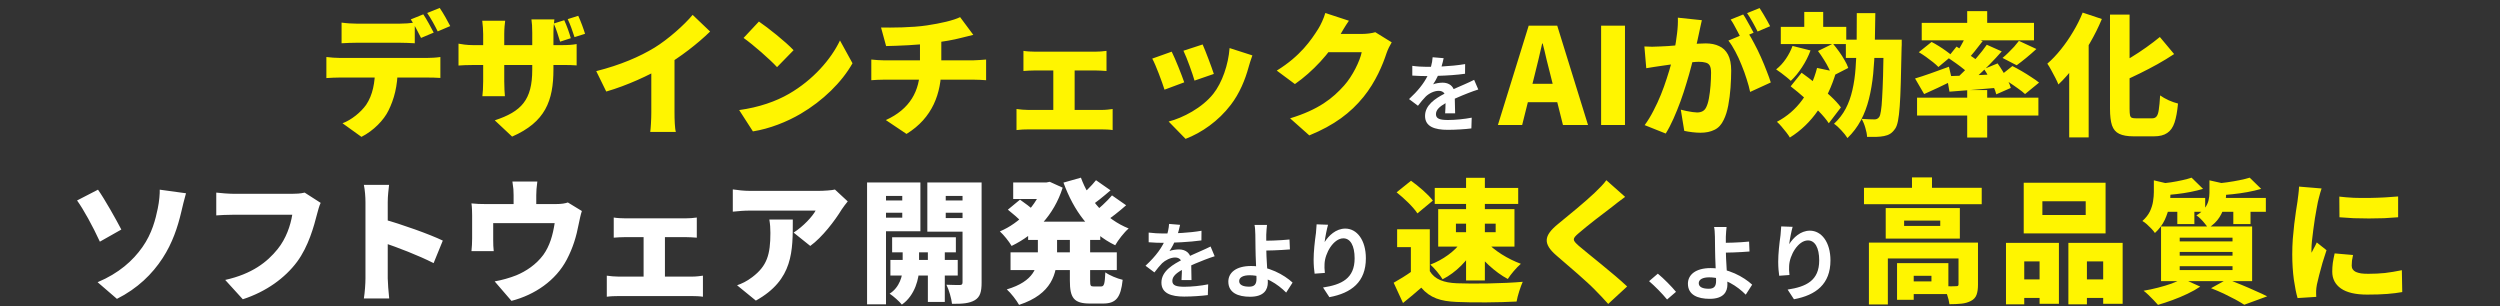 <svg width="1200" height="147" viewBox="0 0 1200 147" fill="none" xmlns="http://www.w3.org/2000/svg">
<rect x="0" y="0" width="1200" height="147" fill="#333333" stroke="none"/>
<path d="M163.956 10.848C166.132 11.168 169.204 11.36 171.38 11.36C175.604 11.36 187.828 11.36 191.668 11.36C194.036 11.36 196.724 11.168 199.092 10.848V20.768C196.724 20.64 194.1 20.512 191.668 20.512C187.828 20.512 175.604 20.512 171.38 20.512C169.14 20.512 166.068 20.64 163.956 20.768V10.848ZM156.66 27.36C158.644 27.616 161.14 27.808 163.124 27.808C167.284 27.808 201.012 27.808 205.044 27.808C206.388 27.808 209.588 27.68 211.38 27.36V37.408C209.652 37.28 206.964 37.216 205.044 37.216C201.012 37.216 167.284 37.216 163.124 37.216C161.268 37.216 158.452 37.344 156.66 37.472V27.36ZM190.9 32.864C190.9 41.44 189.108 47.712 186.484 53.024C184.308 57.568 179.316 62.752 173.492 65.696L164.404 59.168C168.692 57.568 173.172 53.92 175.732 50.336C178.932 45.6 180.02 39.648 180.02 32.928L190.9 32.864ZM203.188 6.88C204.788 9.248 207.028 13.408 208.18 15.648L202.1 18.208C200.756 15.584 198.9 11.808 197.172 9.312L203.188 6.88ZM211.06 3.808C212.724 6.24 215.028 10.336 216.116 12.512L210.1 15.072C208.82 12.448 206.772 8.672 205.044 6.24L211.06 3.808ZM270.836 9.696C272.052 12.32 273.332 15.904 273.972 18.336L268.852 20C267.956 17.248 267.06 13.984 265.78 11.296L270.836 9.696ZM277.556 7.584C278.772 10.208 280.116 13.856 280.82 16.224L275.764 17.824C274.868 15.072 273.78 11.808 272.5 9.184L277.556 7.584ZM265.652 33.248C265.652 48.416 261.748 58.592 245.812 65.568L237.492 57.76C250.292 53.536 255.476 47.968 255.476 33.504V15.648C255.476 13.024 255.348 10.912 255.092 9.312H266.1C265.908 10.976 265.652 13.024 265.652 15.648V33.248ZM242.484 9.952C242.292 11.488 242.036 13.664 242.036 16.416V38.944C242.036 42.08 242.228 44.576 242.356 46.176H231.54C231.732 44.576 231.924 42.08 231.924 38.944V16.352C231.924 14.24 231.732 12.192 231.476 9.952H242.484ZM220.084 20.96C221.556 21.216 223.86 21.664 227.316 21.664H269.044C272.756 21.664 274.548 21.536 276.788 21.152V31.392C274.996 31.2 272.756 31.2 269.108 31.2H227.316C223.86 31.2 221.94 31.328 220.084 31.456V20.96ZM286.196 34.144C297.844 31.2 306.996 27.232 314.164 22.88C320.628 18.912 328.436 12 332.468 7.136L340.852 15.136C334.772 21.088 326.388 27.488 318.836 31.904C311.476 36.192 300.98 41.056 290.996 43.936L286.196 34.144ZM312.628 27.872L323.764 25.44V54.048C323.764 57.12 323.892 61.536 324.404 63.328H312.116C312.372 61.6 312.628 57.12 312.628 54.048V27.872ZM364.276 10.336C368.692 13.344 377.076 20 380.916 24.096L372.98 32.224C369.588 28.512 361.524 21.472 356.916 18.208L364.276 10.336ZM354.804 52.832C364.212 51.552 372.468 48.672 378.74 45.024C390.26 38.368 398.9 28.448 403.188 19.424L409.204 30.368C404.084 39.456 394.996 48.352 384.308 54.624C377.78 58.464 369.46 61.792 361.396 63.072L354.804 52.832ZM422.9 13.216C427.828 13.28 437.812 13.28 444.916 12.192C451.7 11.168 457.588 9.824 460.852 8.224L467.188 16.736C464.564 17.376 462.644 17.888 461.492 18.144C457.396 19.232 452.788 19.936 447.988 20.64C440.628 21.664 430.836 21.984 425.332 22.112L422.9 13.216ZM425.204 57.632C436.724 52.384 441.588 43.744 441.588 32.416C441.588 32.416 441.588 29.152 441.588 19.936L451.828 18.848C451.828 24.608 451.828 32.224 451.828 32.224C451.828 44.704 447.732 56.544 435.124 64.288L425.204 57.632ZM418.228 28.576C420.148 28.768 422.26 28.96 424.308 28.96C428.276 28.96 462.644 28.96 467.124 28.96C468.468 28.96 471.86 28.704 473.332 28.576V38.496C471.412 38.368 469.172 38.24 467.316 38.24C463.156 38.24 428.084 38.24 424.372 38.24C422.452 38.24 419.956 38.368 418.228 38.496V28.576ZM491.252 24.416C492.66 24.672 495.092 24.8 496.692 24.8H525.876C527.412 24.8 529.46 24.672 531.124 24.416V34.08C529.396 33.952 527.348 33.824 525.876 33.824H496.692C495.092 33.824 492.66 33.952 491.252 34.08V24.416ZM505.588 58.08V29.664H515.828V58.08H505.588ZM487.924 52.32C489.652 52.576 491.828 52.768 493.556 52.768H528.884C530.804 52.768 532.724 52.512 534.068 52.32V62.432C532.66 62.176 530.1 62.112 528.884 62.112H493.556C491.892 62.112 489.716 62.176 487.924 62.432V52.32ZM577.268 21.344C578.548 24.16 581.684 32.48 582.644 35.488L573.364 38.688C572.468 35.488 569.78 27.936 568.052 24.352L577.268 21.344ZM601.14 26.592C600.244 29.088 599.796 30.624 599.348 32.16C597.684 38.304 594.996 44.832 590.772 50.336C584.82 58.144 576.756 63.712 569.076 66.656L560.948 58.336C567.732 56.608 577.076 51.744 582.388 45.024C586.612 39.712 589.62 31.008 590.196 23.072L601.14 26.592ZM562.42 24.8C564.212 28.384 567.156 35.808 568.436 39.52L558.964 43.04C557.876 39.584 554.804 31.2 553.076 28.128L562.42 24.8ZM668.02 20.32C667.188 21.728 666.164 23.648 665.524 25.568C663.796 30.88 660.34 39.328 654.452 46.56C648.244 54.176 640.5 60.064 628.468 64.992L619.252 56.8C633.076 52.576 639.732 47.136 645.172 41.056C649.204 36.576 652.788 29.216 653.62 25.056H633.268L636.724 16.288C639.732 16.288 651.764 16.288 653.812 16.288C655.924 16.288 658.484 15.968 660.148 15.456L668.02 20.32ZM647.476 9.952C645.684 12.512 643.764 15.84 642.932 17.312C638.324 25.44 630.132 34.4 621.556 40.352L612.852 33.888C624.18 26.912 629.364 19.232 632.756 13.856C633.908 12.064 635.444 8.736 636.148 6.24L647.476 9.952Z" fill="#FFF500"/>
<path d="M692.94 27.92C692.74 28.92 692.46 30.24 691.94 31.92C695.74 31.72 699.74 31.36 703.26 30.76L703.22 35.4C699.42 35.96 694.5 36.28 690.18 36.4C689.5 37.88 688.7 39.32 687.9 40.48C688.94 40 691.1 39.68 692.42 39.68C694.86 39.68 696.86 40.72 697.74 42.76C699.82 41.8 701.5 41.12 703.14 40.4C704.7 39.72 706.1 39.08 707.58 38.32L709.58 42.96C708.3 43.32 706.18 44.12 704.82 44.64C703.02 45.36 700.74 46.24 698.3 47.36C698.34 49.6 698.42 52.56 698.46 54.4H693.66C693.78 53.2 693.82 51.28 693.86 49.52C690.86 51.24 689.26 52.8 689.26 54.8C689.26 57 691.14 57.6 695.06 57.6C698.46 57.6 702.9 57.16 706.42 56.48L706.26 61.64C703.62 62 698.7 62.32 694.94 62.32C688.66 62.32 684.02 60.8 684.02 55.64C684.02 50.52 688.82 47.32 693.38 44.96C692.78 43.96 691.7 43.6 690.58 43.6C688.34 43.6 685.86 44.88 684.34 46.36C683.14 47.56 681.98 49 680.62 50.76L676.34 47.56C680.54 43.68 683.38 40.12 685.18 36.52C684.98 36.52 684.82 36.52 684.66 36.52C683.02 36.52 680.1 36.44 677.9 36.28V31.6C679.94 31.92 682.9 32.08 684.94 32.08C685.54 32.08 686.22 32.08 686.86 32.08C687.3 30.48 687.58 28.92 687.66 27.48L692.94 27.92Z" fill="white"/>
<path d="M718.988 60L733.772 12.32H747.468L762.252 60H750.22L744.268 36.192C743.628 33.803 742.988 31.264 742.348 28.576C741.751 25.888 741.132 23.328 740.492 20.896H740.236C739.681 23.371 739.084 25.952 738.444 28.64C737.804 31.285 737.185 33.803 736.588 36.192L730.636 60H718.988ZM729.036 49.056V40.224H752.076V49.056H729.036ZM768.534 60V12.32H779.99V60H768.534ZM816.893 9.696C816.68 10.635 816.445 11.68 816.189 12.832C815.976 13.941 815.762 14.944 815.549 15.84C815.336 16.907 815.101 17.995 814.845 19.104C814.589 20.171 814.354 21.216 814.141 22.24C813.928 23.221 813.714 24.203 813.501 25.184C813.074 27.019 812.52 29.195 811.837 31.712C811.197 34.229 810.429 36.939 809.533 39.84C808.68 42.741 807.72 45.664 806.653 48.608C805.586 51.509 804.456 54.304 803.261 56.992C802.066 59.68 800.829 62.048 799.549 64.096L789.437 60.064C790.973 57.973 792.381 55.669 793.661 53.152C794.984 50.635 796.178 48.053 797.245 45.408C798.312 42.763 799.25 40.16 800.061 37.6C800.914 34.997 801.64 32.587 802.237 30.368C802.834 28.149 803.304 26.229 803.645 24.608C804.242 21.536 804.69 18.677 804.989 16.032C805.33 13.344 805.458 10.827 805.373 8.48L816.893 9.696ZM838.973 15.584C839.954 17.035 840.978 18.805 842.045 20.896C843.154 22.944 844.221 25.12 845.245 27.424C846.269 29.728 847.186 31.947 847.997 34.08C848.85 36.213 849.512 38.048 849.981 39.584L840.061 44.128C839.677 42.251 839.122 40.203 838.397 37.984C837.714 35.765 836.904 33.525 835.965 31.264C835.069 28.96 834.066 26.784 832.957 24.736C831.89 22.688 830.781 20.939 829.629 19.488L838.973 15.584ZM789.309 22.304C790.546 22.389 791.784 22.432 793.021 22.432C794.258 22.389 795.517 22.347 796.797 22.304C797.864 22.261 799.144 22.197 800.637 22.112C802.13 21.984 803.709 21.856 805.373 21.728C807.037 21.6 808.701 21.472 810.365 21.344C812.072 21.173 813.65 21.045 815.101 20.96C816.552 20.875 817.768 20.832 818.749 20.832C821.224 20.832 823.357 21.259 825.149 22.112C826.984 22.923 828.413 24.288 829.437 26.208C830.461 28.128 830.973 30.688 830.973 33.888C830.973 36.363 830.866 39.093 830.653 42.08C830.44 45.024 830.077 47.861 829.565 50.592C829.053 53.323 828.328 55.627 827.389 57.504C826.322 59.808 824.85 61.408 822.973 62.304C821.096 63.243 818.856 63.712 816.253 63.712C815.016 63.712 813.693 63.627 812.285 63.456C810.877 63.285 809.597 63.072 808.445 62.816L806.781 52.64C807.592 52.853 808.488 53.067 809.469 53.28C810.493 53.493 811.474 53.664 812.413 53.792C813.352 53.92 814.077 53.984 814.589 53.984C815.613 53.984 816.488 53.792 817.213 53.408C817.938 53.024 818.514 52.405 818.941 51.552C819.496 50.485 819.944 49.035 820.285 47.2C820.626 45.323 820.882 43.296 821.053 41.12C821.224 38.944 821.309 36.875 821.309 34.912C821.309 33.333 821.096 32.181 820.669 31.456C820.242 30.731 819.581 30.261 818.685 30.048C817.832 29.792 816.744 29.664 815.421 29.664C814.525 29.664 813.288 29.749 811.709 29.92C810.13 30.048 808.445 30.219 806.653 30.432C804.861 30.603 803.197 30.795 801.661 31.008C800.125 31.221 798.93 31.392 798.077 31.52C797.053 31.691 795.752 31.883 794.173 32.096C792.594 32.309 791.272 32.523 790.205 32.736L789.309 22.304ZM836.733 6.944C837.288 7.712 837.864 8.651 838.461 9.76C839.101 10.827 839.698 11.893 840.253 12.96C840.85 14.027 841.341 14.944 841.725 15.712L835.645 18.272C835.218 17.376 834.728 16.416 834.173 15.392C833.618 14.325 833.042 13.259 832.445 12.192C831.89 11.125 831.314 10.187 830.717 9.376L836.733 6.944ZM844.605 3.872C845.16 4.683 845.757 5.643 846.397 6.752C847.037 7.819 847.656 8.885 848.253 9.952C848.85 10.976 849.32 11.851 849.661 12.576L843.645 15.136C843.005 13.813 842.216 12.32 841.277 10.656C840.338 8.949 839.442 7.499 838.589 6.304L844.605 3.872ZM854.781 12.896H886.205V21.152H854.781V12.896ZM866.045 5.728H875.133V16.416H866.045V5.728ZM860.413 22.048L869.053 24.224C868.029 26.997 866.664 29.685 864.957 32.288C863.25 34.891 861.458 37.067 859.581 38.816C859.069 38.304 858.386 37.707 857.533 37.024C856.68 36.299 855.805 35.616 854.909 34.976C854.013 34.293 853.224 33.739 852.541 33.312C854.29 31.947 855.848 30.261 857.213 28.256C858.578 26.251 859.645 24.181 860.413 22.048ZM872.189 32.608L881.341 34.528C879.293 41.483 876.392 47.648 872.637 53.024C868.925 58.4 864.424 62.731 859.133 66.016C858.749 65.333 858.173 64.501 857.405 63.52C856.68 62.581 855.912 61.643 855.101 60.704C854.29 59.765 853.565 59.019 852.925 58.464C857.789 55.904 861.842 52.405 865.085 47.968C868.328 43.531 870.696 38.411 872.189 32.608ZM872.637 24.48L879.805 20.96C880.786 22.112 881.768 23.371 882.749 24.736C883.73 26.101 884.605 27.467 885.373 28.832C886.184 30.197 886.781 31.456 887.165 32.608L879.421 36.576C879.08 35.467 878.546 34.208 877.821 32.8C877.138 31.392 876.328 29.963 875.389 28.512C874.493 27.061 873.576 25.717 872.637 24.48ZM859.517 41.44L864.765 34.912C866.941 36.448 869.245 38.197 871.677 40.16C874.152 42.08 876.456 44.043 878.589 46.048C880.722 48.011 882.408 49.845 883.645 51.552L877.821 59.168C876.669 57.419 875.069 55.499 873.021 53.408C870.973 51.317 868.754 49.227 866.365 47.136C864.018 45.045 861.736 43.147 859.517 41.44ZM886.013 19.04H907.645V27.808H886.013V19.04ZM904.189 19.04H912.829C912.829 19.04 912.829 19.296 912.829 19.808C912.829 20.277 912.829 20.832 912.829 21.472C912.829 22.069 912.808 22.56 912.765 22.944C912.637 29.472 912.509 35.04 912.381 39.648C912.253 44.213 912.082 47.989 911.869 50.976C911.656 53.963 911.378 56.309 911.037 58.016C910.696 59.68 910.269 60.896 909.757 61.664C908.946 62.859 908.114 63.712 907.261 64.224C906.45 64.736 905.469 65.099 904.317 65.312C903.293 65.525 902.056 65.653 900.605 65.696C899.197 65.739 897.725 65.739 896.189 65.696C896.146 64.459 895.869 63.008 895.357 61.344C894.888 59.68 894.29 58.251 893.565 57.056C894.888 57.141 896.082 57.205 897.149 57.248C898.258 57.291 899.133 57.312 899.773 57.312C900.242 57.312 900.648 57.227 900.989 57.056C901.373 56.885 901.714 56.587 902.013 56.16C902.354 55.691 902.632 54.731 902.845 53.28C903.101 51.787 903.293 49.675 903.421 46.944C903.592 44.213 903.741 40.715 903.869 36.448C903.997 32.139 904.104 26.955 904.189 20.896V19.04ZM891.261 6.304H900.157C900.114 11.68 900.029 16.8 899.901 21.664C899.816 26.528 899.56 31.115 899.133 35.424C898.706 39.733 898.024 43.765 897.085 47.52C896.146 51.275 894.845 54.709 893.181 57.824C891.517 60.939 889.384 63.755 886.781 66.272C886.098 65.163 885.117 63.925 883.837 62.56C882.6 61.195 881.426 60.149 880.317 59.424C882.664 57.248 884.541 54.816 885.949 52.128C887.357 49.44 888.424 46.475 889.149 43.232C889.917 39.947 890.429 36.405 890.685 32.608C890.984 28.811 891.154 24.715 891.197 20.32C891.24 15.925 891.261 11.253 891.261 6.304ZM944.253 5.344H953.853V14.304H944.253V5.344ZM944.253 43.232H953.853V66.016H944.253V43.232ZM920.189 46.88H978.429V55.456H920.189V46.88ZM922.429 10.976H976.317V19.36H922.429V10.976ZM969.085 19.616L977.469 23.52C975.848 25.013 974.205 26.443 972.541 27.808C970.877 29.173 969.362 30.347 967.997 31.328L961.213 27.808C962.109 27.083 963.026 26.251 963.965 25.312C964.946 24.373 965.885 23.413 966.781 22.432C967.677 21.408 968.445 20.469 969.085 19.616ZM943.869 16.928L951.677 19.744C950.354 21.451 949.032 23.136 947.709 24.8C946.386 26.421 945.17 27.808 944.061 28.96L938.301 26.464C938.984 25.568 939.666 24.565 940.349 23.456C941.032 22.347 941.672 21.216 942.269 20.064C942.909 18.912 943.442 17.867 943.869 16.928ZM953.661 21.472L960.829 24.672C958.994 26.763 957.01 28.896 954.877 31.072C952.744 33.205 950.61 35.253 948.477 37.216C946.386 39.136 944.402 40.821 942.525 42.272L937.149 39.392C939.026 37.813 940.968 36 942.973 33.952C945.021 31.904 946.984 29.792 948.861 27.616C950.738 25.44 952.338 23.392 953.661 21.472ZM934.909 27.616L939.133 22.368C940.37 23.093 941.693 23.925 943.101 24.864C944.552 25.803 945.938 26.741 947.261 27.68C948.584 28.576 949.65 29.408 950.461 30.176L945.981 36.128C945.213 35.317 944.189 34.421 942.909 33.44C941.672 32.416 940.328 31.392 938.877 30.368C937.469 29.344 936.146 28.427 934.909 27.616ZM934.461 36.576C936.594 36.491 939.048 36.405 941.821 36.32C944.594 36.235 947.538 36.128 950.653 36C953.768 35.829 956.904 35.68 960.061 35.552L959.997 42.016C955.73 42.4 951.464 42.763 947.197 43.104C942.973 43.445 939.154 43.744 935.741 44L934.461 36.576ZM952.317 33.12L958.845 30.432C959.698 31.627 960.552 32.928 961.405 34.336C962.258 35.744 963.026 37.131 963.709 38.496C964.392 39.861 964.882 41.099 965.181 42.208L958.205 45.28C957.949 44.171 957.501 42.912 956.861 41.504C956.264 40.096 955.56 38.667 954.749 37.216C953.981 35.723 953.17 34.357 952.317 33.12ZM919.229 37.664C921.277 37.067 923.752 36.256 926.653 35.232C929.554 34.165 932.498 33.099 935.485 32.032L937.085 38.816C934.866 39.925 932.562 41.035 930.173 42.144C927.826 43.253 925.629 44.256 923.581 45.152L919.229 37.664ZM921.021 25.056L927.165 20.128C928.232 20.683 929.384 21.344 930.621 22.112C931.858 22.88 933.032 23.669 934.141 24.48C935.293 25.291 936.232 26.037 936.957 26.72L930.429 32.16C929.789 31.477 928.936 30.709 927.869 29.856C926.802 29.003 925.672 28.149 924.477 27.296C923.282 26.443 922.13 25.696 921.021 25.056ZM959.677 36.704L965.949 31.712C967.314 32.395 968.808 33.205 970.429 34.144C972.05 35.083 973.586 36.043 975.037 37.024C976.53 37.963 977.768 38.837 978.749 39.648L972.029 45.152C971.176 44.341 970.045 43.445 968.637 42.464C967.229 41.44 965.736 40.416 964.157 39.392C962.578 38.368 961.085 37.472 959.677 36.704ZM1012.8 7.008H1022.2V52.32C1022.2 53.643 1022.27 54.624 1022.4 55.264C1022.52 55.904 1022.82 56.331 1023.29 56.544C1023.76 56.715 1024.47 56.8 1025.4 56.8C1025.75 56.8 1026.26 56.8 1026.94 56.8C1027.62 56.8 1028.37 56.8 1029.18 56.8C1029.99 56.8 1030.74 56.8 1031.42 56.8C1032.15 56.8 1032.66 56.8 1032.96 56.8C1033.94 56.8 1034.66 56.501 1035.13 55.904C1035.64 55.307 1036.01 54.219 1036.22 52.64C1036.48 51.019 1036.69 48.736 1036.86 45.792C1037.97 46.603 1039.36 47.392 1041.02 48.16C1042.68 48.885 1044.16 49.397 1045.44 49.696C1045.1 53.493 1044.54 56.544 1043.77 58.848C1043 61.152 1041.83 62.816 1040.25 63.84C1038.72 64.907 1036.6 65.44 1033.92 65.44C1033.53 65.44 1033 65.44 1032.32 65.44C1031.68 65.44 1030.95 65.44 1030.14 65.44C1029.37 65.44 1028.58 65.44 1027.77 65.44C1027 65.44 1026.3 65.44 1025.66 65.44C1025.02 65.44 1024.51 65.44 1024.12 65.44C1021.18 65.44 1018.88 65.035 1017.21 64.224C1015.59 63.456 1014.44 62.112 1013.76 60.192C1013.12 58.272 1012.8 55.627 1012.8 52.256V7.008ZM1036.73 17.76L1043.58 25.952C1041.06 27.616 1038.4 29.237 1035.58 30.816C1032.81 32.352 1029.99 33.824 1027.13 35.232C1024.27 36.64 1021.46 37.941 1018.68 39.136C1018.39 38.027 1017.85 36.768 1017.08 35.36C1016.32 33.909 1015.61 32.693 1014.97 31.712C1017.58 30.517 1020.18 29.152 1022.78 27.616C1025.38 26.037 1027.88 24.395 1030.27 22.688C1032.66 20.981 1034.81 19.339 1036.73 17.76ZM999.677 6.048L1008.89 9.12C1007.31 12.96 1005.39 16.821 1003.13 20.704C1000.91 24.544 998.504 28.192 995.901 31.648C993.341 35.061 990.717 38.027 988.029 40.544C987.73 39.733 987.261 38.709 986.621 37.472C985.981 36.192 985.298 34.912 984.573 33.632C983.89 32.352 983.272 31.328 982.717 30.56C984.936 28.64 987.09 26.379 989.181 23.776C991.314 21.131 993.277 18.293 995.069 15.264C996.904 12.235 998.44 9.163 999.677 6.048ZM993.213 24.864L1002.43 15.648L1002.56 15.776V65.952H993.213V24.864Z" fill="#FFF500"/>
<path d="M46.848 135.456C57.088 131.168 63.808 125.088 68.352 118.624C73.024 112.032 74.688 105.056 75.712 100.128C76.48 96.544 76.736 92.832 76.672 91.04L89.28 92.768C88.448 95.648 87.552 99.36 87.04 101.6C85.312 109.024 82.752 116.704 78.08 123.872C73.088 131.552 66.048 138.464 56.128 143.456L46.848 135.456ZM47.04 91.04C50.368 95.776 55.808 105.504 58.24 110.176L47.936 116C44.48 108.512 40.128 100.576 36.992 96.224L47.04 91.04ZM153.92 97.376C153.216 98.784 152.64 101.088 152.256 102.496C150.72 108.512 148.096 118.24 142.592 125.664C136.832 133.408 127.808 140 116.544 143.648L108.096 134.368C120.96 131.488 128.192 125.856 133.248 119.584C137.344 114.528 139.456 108.192 140.288 103.072C136.32 103.072 117.568 103.072 112.128 103.072C108.992 103.072 105.472 103.264 103.808 103.392V92.448C105.792 92.704 110.016 93.024 112.128 93.024C117.568 93.024 136.384 93.024 140.352 93.024C141.76 93.024 144.256 92.96 146.24 92.448L153.92 97.376ZM175.424 133.6C175.424 127.968 175.424 102.496 175.424 97.056C175.424 94.496 175.168 91.168 174.656 88.736H186.752C186.496 91.168 186.112 93.984 186.112 97.056C186.112 102.496 186.112 127.904 186.112 133.6C186.112 135.328 186.496 140.384 186.816 143.264H174.656C175.104 140.512 175.424 136.224 175.424 133.6ZM183.808 105.184C192.384 107.488 206.656 112.608 212.544 115.488L208.128 126.304C200.896 122.592 190.784 118.752 183.808 116.384V105.184ZM257.92 87.136C257.536 90.336 257.408 91.552 257.408 93.664C257.408 95.456 257.408 100.768 257.408 103.264H246.528C246.528 100.32 246.528 95.456 246.528 93.664C246.528 91.552 246.464 90.336 245.952 87.136H257.92ZM279.296 101.28C278.72 102.944 278.144 105.76 277.888 107.04C276.608 113.76 275.008 118.944 272.064 124.576C266.816 134.624 256.704 141.536 245.504 144.416L237.44 135.072C240.768 134.496 244.864 133.344 247.872 132.128C252.48 130.208 257.344 127.008 260.8 122.336C263.872 118.048 265.344 112.928 266.24 107.104H236.736C236.736 109.088 236.736 113.312 236.736 115.296C236.736 116.896 236.8 119.136 236.992 120.544H226.304C226.496 118.688 226.624 116.448 226.624 114.464C226.624 112.352 226.624 105.952 226.624 103.456C226.624 101.984 226.56 99.232 226.304 97.632C228.672 97.888 230.592 97.952 233.152 97.952H266.752C269.568 97.952 271.296 97.632 272.576 97.184L279.296 101.28ZM294.592 104.416C296 104.672 298.432 104.8 300.032 104.8H329.216C330.752 104.8 332.8 104.672 334.464 104.416V114.08C332.736 113.952 330.688 113.824 329.216 113.824H300.032C298.432 113.824 296 113.952 294.592 114.08V104.416ZM308.928 138.08V109.664H319.168V138.08H308.928ZM291.264 132.32C292.992 132.576 295.168 132.768 296.896 132.768H332.224C334.144 132.768 336.064 132.512 337.408 132.32V142.432C336 142.176 333.44 142.112 332.224 142.112H296.896C295.232 142.112 293.056 142.176 291.264 142.432V132.32ZM406.912 96.672C406.144 97.632 404.672 99.488 404.032 100.512C400.768 105.888 394.688 113.888 388.928 118.048L380.928 111.648C385.664 108.64 390.08 103.776 391.488 101.088C387.968 101.088 364.416 101.088 359.872 101.088C357.056 101.088 355.072 101.28 351.744 101.6V90.912C354.368 91.296 357.056 91.616 359.872 91.616C364.416 91.616 390.016 91.616 393.088 91.616C395.2 91.616 399.424 91.36 400.768 90.976L406.912 96.672ZM380.544 105.376C380.544 120.416 380.864 134.24 362.816 144.288L353.792 136.928C356.032 136.16 358.4 135.072 361.088 133.024C368.192 127.648 369.792 122.208 369.792 111.776C369.792 109.536 369.664 107.68 369.28 105.376H380.544ZM428.224 113.888H458.816V121.12H428.224V113.888ZM427.392 124.768H459.712V132.256H427.392V124.768ZM445.376 116.128H453.504V144.928H445.376V116.128ZM433.28 116.448H441.152V129.056C441.152 133.28 439.36 141.728 432.896 146.208C431.616 144.608 428.864 142.176 427.008 140.96C431.872 137.952 433.28 132.128 433.28 128.992V116.448ZM420.8 96.224H435.84V102.112H420.8V96.224ZM450.624 96.224H465.664V102.112H450.624V96.224ZM462.016 87.584H471.168V135.648C471.168 140.064 470.464 142.56 467.904 144.096C465.28 145.632 461.888 145.888 456.96 145.824C456.704 143.328 455.488 139.04 454.272 136.672C456.704 136.8 459.776 136.8 460.736 136.8C461.696 136.8 462.016 136.416 462.016 135.52V87.584ZM421.696 87.584H441.792V111.008H421.696V104.48H433.088V94.048H421.696V87.584ZM466.88 87.584V94.048H453.952V104.672H466.88V111.2H445.12V87.584H466.88ZM416.192 87.584H425.28V146.08H416.192V87.584ZM493.504 106.4H528.128V115.168H493.504V106.4ZM486.336 87.584H503.936V95.52H486.336V87.584ZM485.056 121.12H536.064V129.632H485.056V121.12ZM500.608 87.584H502.272L503.872 87.264L510.08 90.08C505.856 103.392 496.768 112.608 485.568 118.048C484.352 115.936 481.792 112.736 479.936 111.072C489.408 107.104 497.664 98.464 500.608 89.12V87.584ZM498.176 110.88H507.392V122.016C507.392 131.232 505.024 141.152 489.152 146.336C488 144.224 485.184 140.576 483.264 138.912C496.384 135.008 498.176 128.096 498.176 121.824V110.88ZM518.848 85.28C522.688 95.904 530.624 105.184 541.76 109.664C539.584 111.52 536.704 115.232 535.296 117.728C523.2 111.904 515.456 101.216 510.464 87.648L518.848 85.28ZM483.776 100.64L489.6 95.84C491.712 97.312 494.784 99.552 496.32 101.088L490.24 106.4C488.896 104.864 485.952 102.368 483.776 100.64ZM526.08 86.496L533.056 91.36C529.664 94.304 525.952 97.312 523.072 99.168L517.568 94.944C520.256 92.832 523.968 89.184 526.08 86.496ZM533.76 93.792L540.544 98.528C537.088 101.6 533.056 104.736 529.984 106.72L524.416 102.496C527.36 100.32 531.392 96.608 533.76 93.792ZM513.536 111.328H523.264V134.624C523.264 137.184 523.456 137.504 524.992 137.504C525.632 137.504 527.808 137.504 528.512 137.504C529.984 137.504 530.304 136.288 530.56 130.72C532.544 132.192 536.32 133.728 538.88 134.304C537.984 142.944 535.616 145.696 529.472 145.696C527.872 145.696 524.736 145.696 523.2 145.696C515.392 145.696 513.536 142.944 513.536 134.688V111.328Z" fill="white"/>
<path d="M566.44 107.92C566.12 109.4 565.6 111.76 564.48 114.64C563.64 116.6 562.48 118.88 561.36 120.48C562.44 120 564.56 119.72 565.92 119.72C569.24 119.72 571.76 121.68 571.76 125.4C571.76 127.56 571.88 131.92 571.92 134.44H567.12C567.28 132.56 567.36 129.16 567.32 127C567.32 124.44 565.72 123.6 564.04 123.6C561.84 123.6 559.32 124.92 557.8 126.36C556.6 127.56 555.48 129 554.12 130.76L549.84 127.56C554.96 122.84 558.04 118.52 559.72 114.12C560.52 111.96 561.04 109.52 561.16 107.48L566.44 107.92ZM551.36 111.64C553.4 111.92 556.36 112.08 558.4 112.08C563.68 112.08 570.92 111.8 576.72 110.76L576.68 115.4C571.04 116.2 563 116.56 558.12 116.56C556.48 116.56 553.56 116.48 551.36 116.28V111.64ZM583.04 123C581.8 123.36 579.64 124.16 578.28 124.68C575.68 125.68 572.08 127.12 568.32 129.04C564.68 130.92 562.72 132.64 562.72 134.84C562.72 137.04 564.64 137.64 568.52 137.64C571.92 137.64 576.4 137.2 579.92 136.48L579.76 141.64C577.08 142 572.2 142.36 568.4 142.36C562.16 142.36 557.48 140.8 557.48 135.64C557.48 130.08 563.2 126.8 568 124.4C571.68 122.48 574.2 121.52 576.6 120.4C578.16 119.72 579.56 119.08 581.08 118.32L583.04 123ZM608.16 107.96C608 109.12 607.88 111.08 607.8 112.64C607.76 114.56 607.8 116.84 607.8 119.12C607.8 123.56 608.56 132.16 608.56 135.52C608.56 139.08 606.72 142.44 600.04 142.44C594.28 142.44 589.6 140.56 589.6 135.16C589.6 130.96 593.2 127.68 600.52 127.68C608.88 127.68 616.36 131.88 620.44 135.64L617.36 140.44C613.4 136.44 607.04 132.12 599.8 132.12C596.68 132.12 594.8 133.16 594.8 134.92C594.8 136.84 596.8 137.6 599.6 137.6C602.16 137.6 603.12 136.44 603.12 133.8C603.12 131 602.64 122.92 602.64 119.12C602.64 116.72 602.6 114.36 602.56 112.64C602.52 110.64 602.4 108.92 602.16 107.96H608.16ZM605.12 115.6C607.48 115.6 614.48 115.44 618.96 114.96L619.16 119.72C614.64 120.12 607.6 120.32 605.12 120.32V115.6ZM637.459 107.88C636.899 109.84 636.059 113.96 635.819 116.2C637.739 113.12 641.259 109.72 645.739 109.72C651.299 109.72 655.619 115.2 655.619 124C655.619 135.32 648.699 140.68 638.099 142.64L635.059 138C643.979 136.64 650.219 133.68 650.219 124C650.219 117.84 648.139 114.4 644.819 114.4C640.099 114.4 635.939 121.52 635.779 126.76C635.699 127.88 635.739 129.16 635.939 131L631.019 131.36C630.779 129.8 630.539 127.36 630.539 124.68C630.539 120.92 631.059 116 631.659 111.84C631.819 110.36 631.939 108.76 631.979 107.68L637.459 107.88Z" fill="white"/>
<path d="M686.304 110.048V134.176H677.216V118.624H670.624V110.048H686.304ZM686.304 130.144C688.672 134.112 693.024 135.712 699.296 135.968C707.104 136.288 721.696 136.096 730.912 135.264C729.888 137.504 728.416 141.984 727.968 144.736C719.84 145.184 707.104 145.312 699.104 144.928C691.488 144.608 686.432 143.008 682.208 138.08C679.584 140.384 676.896 142.688 673.44 145.44L668.96 135.712C671.776 134.112 674.976 132.192 677.792 130.144H686.304ZM670.368 92.32L677.28 86.752C680.928 89.376 685.6 93.344 687.776 96.288L680.352 102.432C678.496 99.488 674.016 95.2 670.368 92.32ZM698.848 107.36V111.456H717.92V107.36H698.848ZM690.336 100.384H726.944V118.368H690.336V100.384ZM688.672 90.208H728.736V97.888H688.672V90.208ZM703.712 85.344H712.736V134.624H703.712V85.344ZM701.408 116.128L708.128 118.496C704.672 124.896 698.848 130.848 692.448 134.048C691.168 131.936 688.48 128.672 686.56 127.008C692.512 124.768 698.4 120.544 701.408 116.128ZM713.504 116.064C717.088 120.224 723.872 124.384 730.016 126.624C727.968 128.352 725.152 131.68 723.744 133.92C717.6 130.656 711.136 124.64 707.168 118.688L713.504 116.064ZM780.064 94.496C777.696 96.224 775.52 97.888 773.792 99.296C769.76 102.304 761.76 108.448 757.728 111.968C754.592 114.656 754.72 115.232 757.792 117.984C762.016 121.632 774.624 131.424 781.024 137.504L771.936 145.888C769.888 143.584 767.776 141.344 765.664 139.232C762.144 135.52 752.928 127.648 747.104 122.656C740.576 117.024 740.96 113.184 747.744 107.616C752.864 103.456 761.12 96.672 765.408 92.576C767.584 90.464 769.888 88.224 771.04 86.496L780.064 94.496Z" fill="#FFF500"/>
<path d="M800.2 143.76C797.76 140.8 794.36 137.36 791.56 134.96L795.76 131.36C798.6 133.68 802.44 137.6 804.48 140.08L800.2 143.76ZM828.76 108.96C828.6 110.12 828.48 112.08 828.4 113.64C828.36 115.56 828.4 117.84 828.4 120.12C828.4 124.56 829.16 133.16 829.16 136.52C829.16 140.08 827.32 143.44 820.64 143.44C814.88 143.44 810.2 141.56 810.2 136.16C810.2 131.96 813.8 128.68 821.12 128.68C829.48 128.68 836.96 132.88 841.04 136.64L837.96 141.44C834 137.44 827.64 133.12 820.4 133.12C817.28 133.12 815.4 134.16 815.4 135.92C815.4 137.84 817.4 138.6 820.2 138.6C822.76 138.6 823.72 137.44 823.72 134.8C823.72 132 823.24 123.92 823.24 120.12C823.24 117.72 823.2 115.36 823.16 113.64C823.12 111.64 823 109.92 822.76 108.96H828.76ZM825.72 116.6C828.08 116.6 835.08 116.44 839.56 115.96L839.76 120.72C835.24 121.12 828.2 121.32 825.72 121.32V116.6ZM860.459 108.88C859.899 110.84 859.059 114.96 858.819 117.2C860.739 114.12 864.259 110.72 868.739 110.72C874.299 110.72 878.619 116.2 878.619 125C878.619 136.32 871.699 141.68 861.099 143.64L858.059 139C866.979 137.64 873.219 134.68 873.219 125C873.219 118.84 871.139 115.4 867.819 115.4C863.099 115.4 858.939 122.52 858.779 127.76C858.699 128.88 858.739 130.16 858.939 132L854.019 132.36C853.779 130.8 853.539 128.36 853.539 125.68C853.539 121.92 854.059 117 854.659 112.84C854.819 111.36 854.939 109.76 854.979 108.68L860.459 108.88Z" fill="white"/>
<path d="M894.712 90.144H951.224V98.016H894.712V90.144ZM917.752 85.152H927.352V94.112H917.752V85.152ZM897.08 116.448H943.48V124.064H906.168V146.144H897.08V116.448ZM940.088 116.448H949.432V136.672C949.432 138.677 949.197 140.299 948.728 141.536C948.259 142.816 947.341 143.797 945.976 144.48C944.653 145.163 943.139 145.589 941.432 145.76C939.768 145.931 937.869 146.016 935.736 146.016C935.565 144.693 935.203 143.2 934.648 141.536C934.093 139.872 933.517 138.464 932.92 137.312C934.029 137.355 935.203 137.397 936.44 137.44C937.677 137.44 938.509 137.419 938.936 137.376C939.363 137.376 939.661 137.312 939.832 137.184C940.003 137.056 940.088 136.821 940.088 136.48V116.448ZM910.584 126.304H918.584V143.904H910.584V126.304ZM914.552 126.304H935.224V141.152H914.552V135.072H927.096V132.384H914.552V126.304ZM913.976 105.888V108.448H931.32V105.888H913.976ZM905.144 99.872H940.728V114.528H905.144V99.872ZM980.344 96.608V103.2H1001.14V96.608H980.344ZM971.384 87.712H1010.68V112.032H971.384V87.712ZM962.872 116.576H988.28V145.824H979V125.472H971.64V146.08H962.872V116.576ZM992.824 116.576H1018.87V145.824H1009.53V125.472H1001.72V146.08H992.824V116.576ZM966.712 134.112H982.904V143.008H966.712V134.112ZM996.984 134.112H1014.33V143.008H996.984V134.112ZM1051.96 85.28L1057.46 90.656C1055.63 91.211 1053.62 91.701 1051.45 92.128C1049.27 92.555 1047.05 92.896 1044.79 93.152C1042.57 93.408 1040.44 93.6 1038.39 93.728C1038.26 92.96 1038.01 92.043 1037.62 90.976C1037.24 89.867 1036.83 88.949 1036.41 88.224C1038.29 88.011 1040.16 87.776 1042.04 87.52C1043.96 87.221 1045.77 86.88 1047.48 86.496C1049.23 86.112 1050.72 85.707 1051.96 85.28ZM1079.86 85.28L1085.37 90.656C1083.36 91.253 1081.19 91.765 1078.84 92.192C1076.49 92.619 1074.1 92.96 1071.67 93.216C1069.24 93.472 1066.91 93.685 1064.7 93.856C1064.53 93.045 1064.25 92.107 1063.86 91.04C1063.48 89.931 1063.1 89.013 1062.71 88.288C1064.76 88.075 1066.83 87.819 1068.92 87.52C1071.05 87.221 1073.06 86.88 1074.94 86.496C1076.86 86.112 1078.5 85.707 1079.86 85.28ZM1033.85 86.56L1043.58 88.864C1043.53 89.461 1042.96 89.867 1041.85 90.08V92.576C1041.85 94.325 1041.66 96.352 1041.27 98.656C1040.89 100.917 1040.16 103.2 1039.1 105.504C1038.03 107.808 1036.45 109.92 1034.36 111.84C1033.98 111.243 1033.42 110.56 1032.7 109.792C1031.97 109.024 1031.22 108.299 1030.46 107.616C1029.69 106.933 1028.98 106.421 1028.34 106.08C1029.97 104.629 1031.16 103.115 1031.93 101.536C1032.7 99.915 1033.21 98.293 1033.46 96.672C1033.72 95.051 1033.85 93.536 1033.85 92.128V86.56ZM1060.54 86.56L1070.26 88.736C1070.22 89.376 1069.65 89.781 1068.54 89.952V92.96C1068.54 94.539 1068.3 96.331 1067.83 98.336C1067.41 100.341 1066.57 102.325 1065.34 104.288C1064.1 106.251 1062.29 108 1059.9 109.536C1059.55 108.896 1059.04 108.171 1058.36 107.36C1057.72 106.549 1057.04 105.781 1056.31 105.056C1055.59 104.331 1054.9 103.776 1054.26 103.392C1056.1 102.283 1057.44 101.131 1058.3 99.936C1059.19 98.699 1059.79 97.461 1060.09 96.224C1060.39 94.944 1060.54 93.707 1060.54 92.512V86.56ZM1037.43 95.008H1058.49V101.664H1037.43V95.008ZM1063.93 95.008H1087.61V101.664H1063.93V95.008ZM1045.11 97.184H1053.3V107.552H1045.11V97.184ZM1071.99 97.184H1080.25V107.552H1071.99V97.184ZM1046.26 120.928V122.72H1071.61V120.928H1046.26ZM1046.26 127.776V129.632H1071.61V127.776H1046.26ZM1046.26 114.08V115.872H1071.61V114.08H1046.26ZM1037.3 108.704H1081.02V134.944H1037.3V108.704ZM1061.3 138.336L1069.11 133.984C1071.33 134.837 1073.61 135.755 1075.96 136.736C1078.35 137.717 1080.61 138.699 1082.74 139.68C1084.92 140.619 1086.75 141.472 1088.25 142.24L1077.24 146.272C1076.13 145.547 1074.72 144.715 1073.02 143.776C1071.31 142.88 1069.45 141.941 1067.45 140.96C1065.44 140.021 1063.39 139.147 1061.3 138.336ZM1047.61 133.728L1056.12 137.568C1054.37 138.763 1052.32 139.915 1049.98 141.024C1047.67 142.133 1045.28 143.136 1042.81 144.032C1040.38 144.928 1038.05 145.696 1035.83 146.336C1035.28 145.696 1034.59 144.949 1033.78 144.096C1032.97 143.243 1032.12 142.389 1031.22 141.536C1030.37 140.725 1029.6 140.064 1028.92 139.552C1031.22 139.168 1033.53 138.677 1035.83 138.08C1038.18 137.483 1040.38 136.821 1042.42 136.096C1044.47 135.328 1046.2 134.539 1047.61 133.728ZM1122.87 94.368C1124.96 94.624 1127.27 94.816 1129.78 94.944C1132.3 95.029 1134.84 95.051 1137.4 95.008C1140 94.965 1142.48 94.88 1144.82 94.752C1147.21 94.624 1149.3 94.475 1151.1 94.304V104.288C1149.01 104.459 1146.77 104.608 1144.38 104.736C1141.99 104.821 1139.55 104.864 1137.08 104.864C1134.61 104.864 1132.15 104.821 1129.72 104.736C1127.33 104.608 1125.07 104.459 1122.94 104.288L1122.87 94.368ZM1129.46 122.4C1129.25 123.424 1129.08 124.32 1128.95 125.088C1128.87 125.856 1128.82 126.667 1128.82 127.52C1128.82 128.203 1128.99 128.8 1129.34 129.312C1129.68 129.824 1130.17 130.229 1130.81 130.528C1131.49 130.827 1132.32 131.061 1133.3 131.232C1134.29 131.36 1135.44 131.424 1136.76 131.424C1139.62 131.424 1142.29 131.296 1144.76 131.04C1147.28 130.741 1149.99 130.293 1152.89 129.696L1153.08 140.192C1150.99 140.576 1148.6 140.875 1145.91 141.088C1143.27 141.301 1140.05 141.408 1136.25 141.408C1130.66 141.408 1126.46 140.427 1123.64 138.464C1120.87 136.501 1119.48 133.813 1119.48 130.4C1119.48 129.035 1119.57 127.648 1119.74 126.24C1119.95 124.832 1120.25 123.296 1120.63 121.632L1129.46 122.4ZM1114.36 90.464C1114.19 90.933 1113.98 91.616 1113.72 92.512C1113.46 93.408 1113.23 94.283 1113.02 95.136C1112.8 95.989 1112.65 96.608 1112.57 96.992C1112.44 97.675 1112.25 98.699 1111.99 100.064C1111.74 101.429 1111.46 103.008 1111.16 104.8C1110.9 106.549 1110.65 108.363 1110.39 110.24C1110.14 112.075 1109.92 113.845 1109.75 115.552C1109.58 117.216 1109.5 118.645 1109.5 119.84C1109.5 119.925 1109.5 120.16 1109.5 120.544C1109.5 120.928 1109.52 121.184 1109.56 121.312C1109.86 120.715 1110.14 120.16 1110.39 119.648C1110.69 119.136 1110.97 118.624 1111.22 118.112C1111.52 117.557 1111.8 116.981 1112.06 116.384L1116.73 120.096C1116.09 122.016 1115.45 124.021 1114.81 126.112C1114.21 128.203 1113.68 130.165 1113.21 132C1112.74 133.835 1112.38 135.349 1112.12 136.544C1112.03 137.013 1111.95 137.568 1111.86 138.208C1111.78 138.848 1111.74 139.317 1111.74 139.616C1111.74 139.957 1111.74 140.384 1111.74 140.896C1111.74 141.451 1111.76 141.984 1111.8 142.496L1102.84 143.072C1102.2 140.939 1101.6 137.995 1101.05 134.24C1100.54 130.443 1100.28 126.368 1100.28 122.016C1100.28 119.584 1100.37 117.131 1100.54 114.656C1100.75 112.181 1100.98 109.813 1101.24 107.552C1101.54 105.248 1101.82 103.179 1102.07 101.344C1102.37 99.509 1102.61 97.995 1102.78 96.8C1102.9 95.819 1103.05 94.667 1103.22 93.344C1103.39 92.021 1103.5 90.763 1103.54 89.568L1114.36 90.464Z" fill="#FFF500"/>
</svg>
